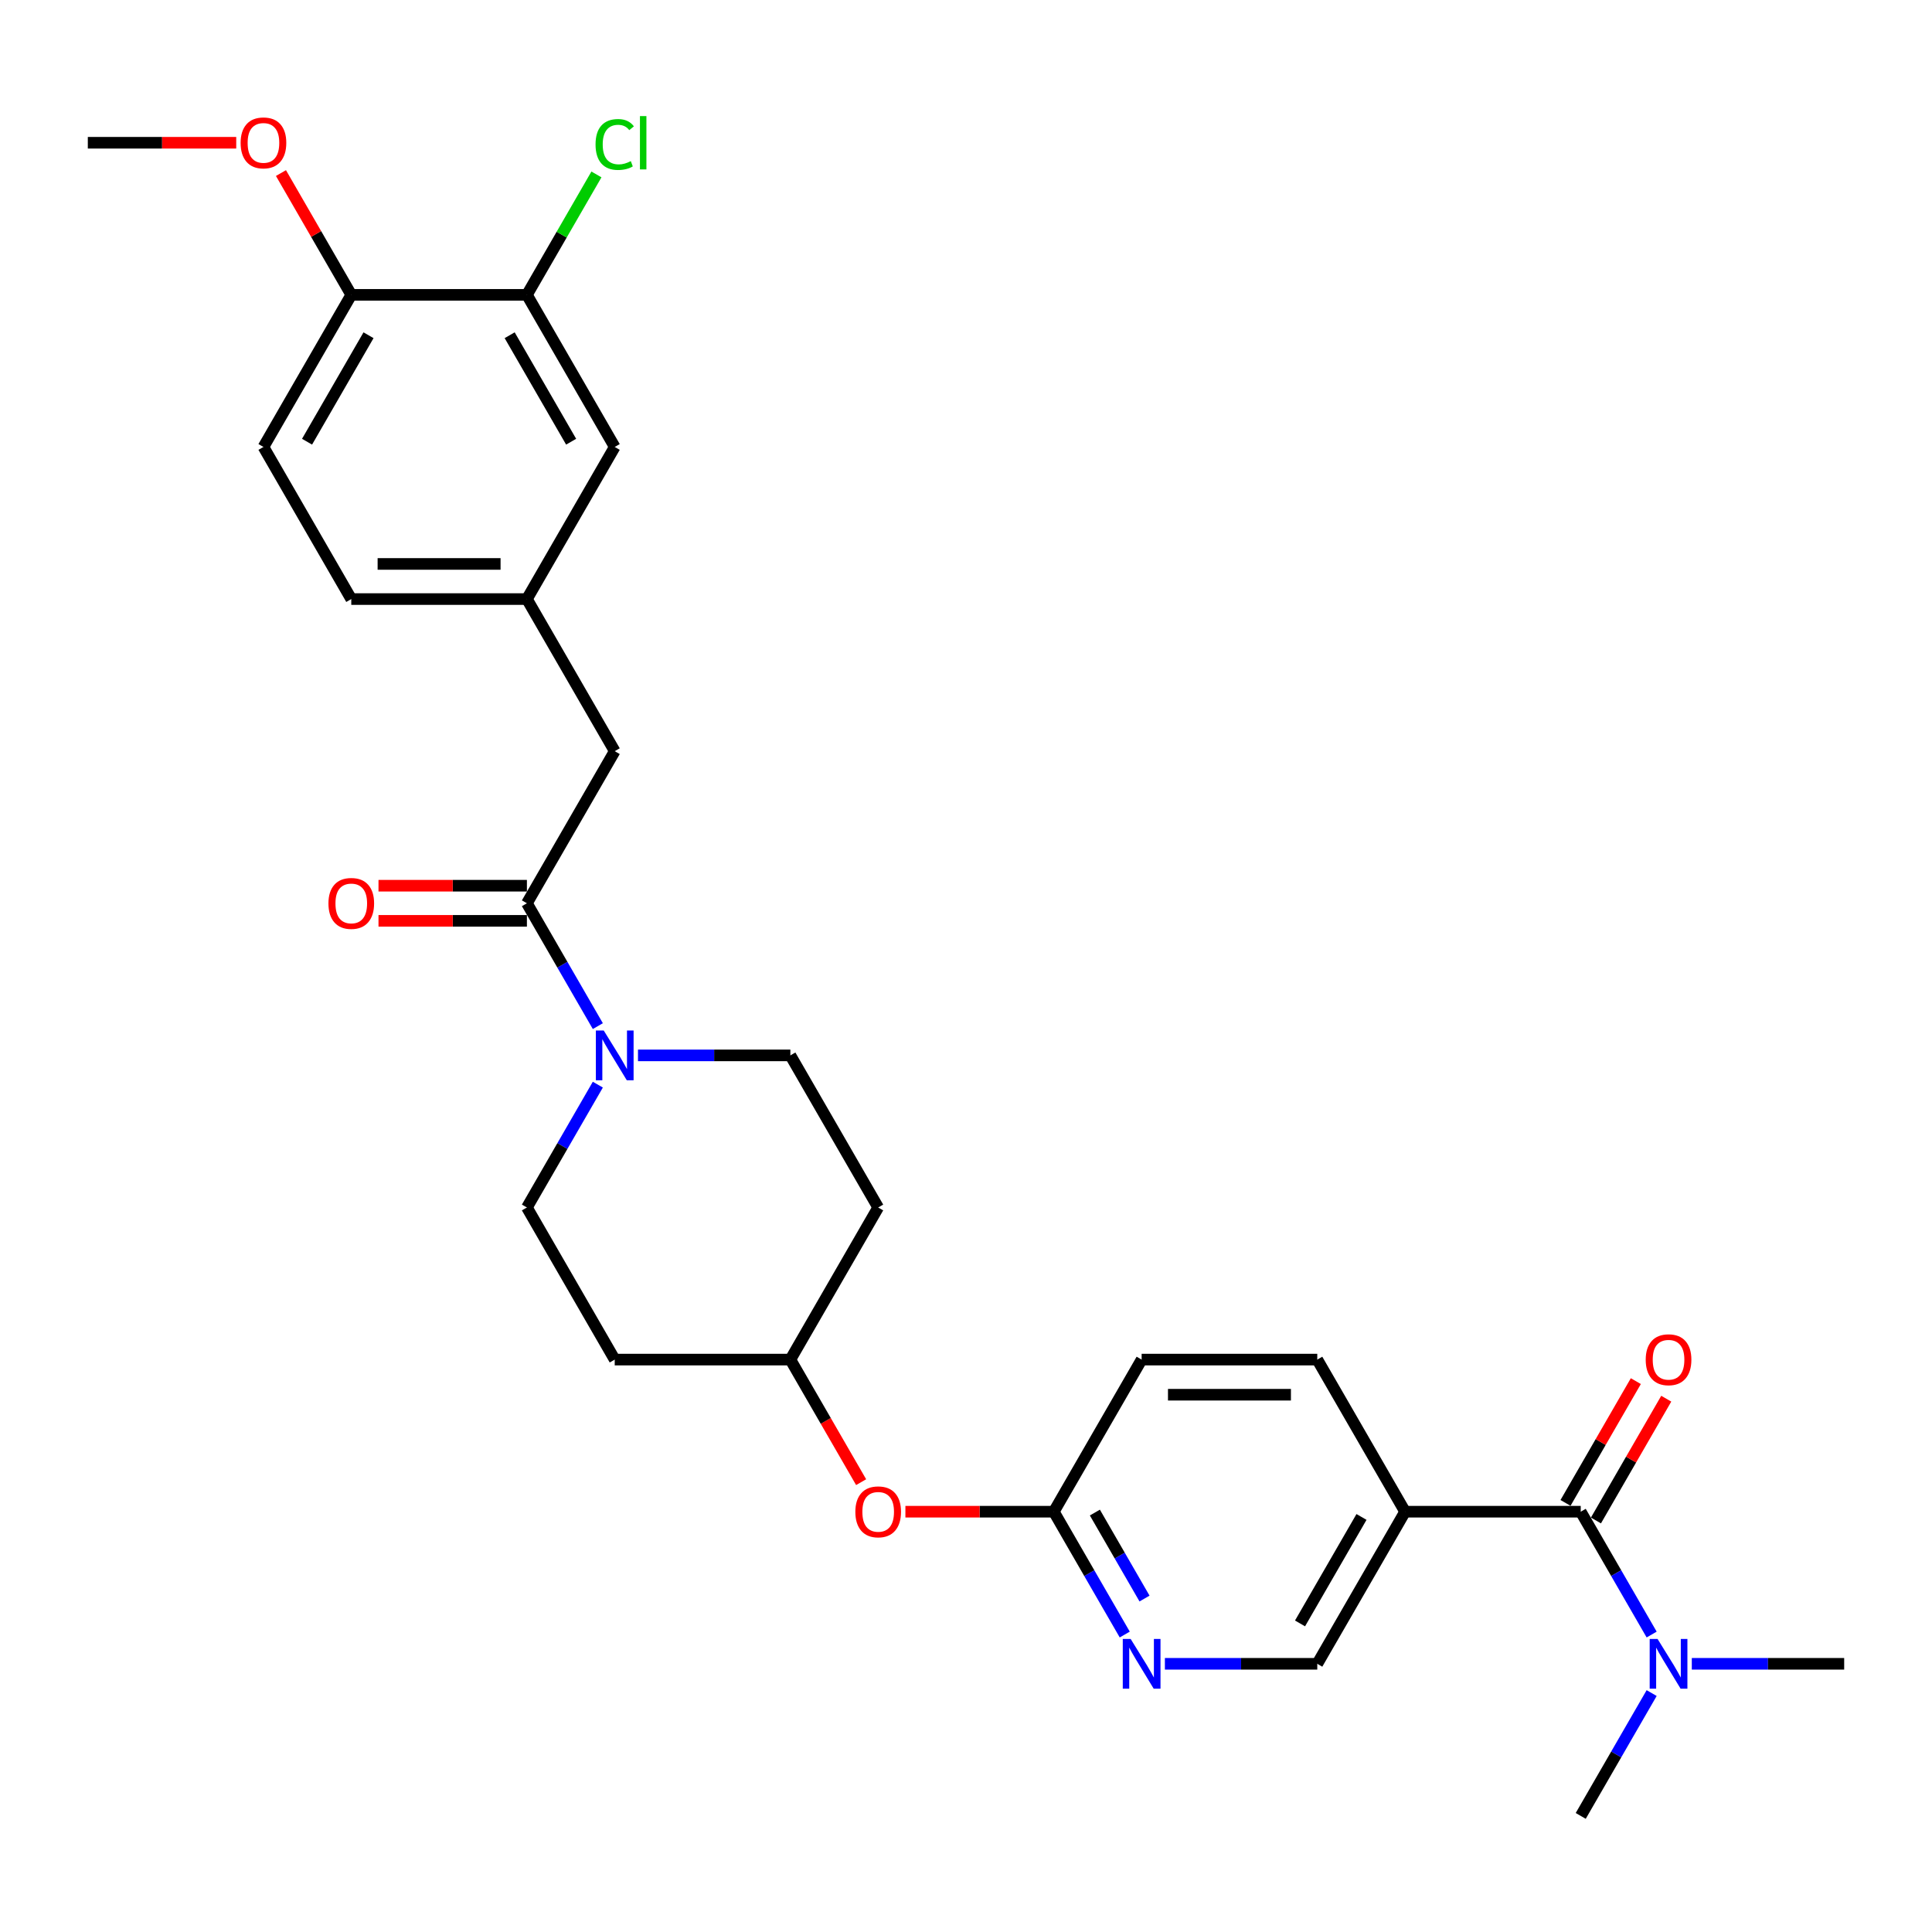 <?xml version='1.0' encoding='iso-8859-1'?>
<svg version='1.1' baseProfile='full'
              xmlns='http://www.w3.org/2000/svg'
                      xmlns:rdkit='http://www.rdkit.org/xml'
                      xmlns:xlink='http://www.w3.org/1999/xlink'
                  xml:space='preserve'
width='1000px' height='1000px' viewBox='0 0 1000 1000'>
<!-- END OF HEADER -->
<rect style='opacity:1.0;fill:#FFFFFF;stroke:none' width='1000' height='1000' x='0' y='0'> </rect>
<path class='bond-2' d='M 818.182,782.454 L 727.273,782.454' style='fill:none;fill-rule:evenodd;stroke:#000000;stroke-width:6px;stroke-linecap:butt;stroke-linejoin:miter;stroke-opacity:1' />
<path class='bond-6' d='M 818.182,782.454 L 836.537,814.246' style='fill:none;fill-rule:evenodd;stroke:#000000;stroke-width:6px;stroke-linecap:butt;stroke-linejoin:miter;stroke-opacity:1' />
<path class='bond-6' d='M 836.537,814.246 L 854.892,846.038' style='fill:none;fill-rule:evenodd;stroke:#0000FF;stroke-width:6px;stroke-linecap:butt;stroke-linejoin:miter;stroke-opacity:1' />
<path class='bond-11' d='M 826.055,786.999 L 844.252,755.48' style='fill:none;fill-rule:evenodd;stroke:#000000;stroke-width:6px;stroke-linecap:butt;stroke-linejoin:miter;stroke-opacity:1' />
<path class='bond-11' d='M 844.252,755.48 L 862.45,723.96' style='fill:none;fill-rule:evenodd;stroke:#FF0000;stroke-width:6px;stroke-linecap:butt;stroke-linejoin:miter;stroke-opacity:1' />
<path class='bond-11' d='M 810.309,777.908 L 828.507,746.389' style='fill:none;fill-rule:evenodd;stroke:#000000;stroke-width:6px;stroke-linecap:butt;stroke-linejoin:miter;stroke-opacity:1' />
<path class='bond-11' d='M 828.507,746.389 L 846.704,714.869' style='fill:none;fill-rule:evenodd;stroke:#FF0000;stroke-width:6px;stroke-linecap:butt;stroke-linejoin:miter;stroke-opacity:1' />
<path class='bond-0' d='M 309.438,561.41 L 291.082,593.202' style='fill:none;fill-rule:evenodd;stroke:#0000FF;stroke-width:6px;stroke-linecap:butt;stroke-linejoin:miter;stroke-opacity:1' />
<path class='bond-0' d='M 291.082,593.202 L 272.727,624.994' style='fill:none;fill-rule:evenodd;stroke:#000000;stroke-width:6px;stroke-linecap:butt;stroke-linejoin:miter;stroke-opacity:1' />
<path class='bond-1' d='M 309.438,531.119 L 291.082,499.327' style='fill:none;fill-rule:evenodd;stroke:#0000FF;stroke-width:6px;stroke-linecap:butt;stroke-linejoin:miter;stroke-opacity:1' />
<path class='bond-1' d='M 291.082,499.327 L 272.727,467.535' style='fill:none;fill-rule:evenodd;stroke:#000000;stroke-width:6px;stroke-linecap:butt;stroke-linejoin:miter;stroke-opacity:1' />
<path class='bond-30' d='M 330.218,546.265 L 369.655,546.265' style='fill:none;fill-rule:evenodd;stroke:#0000FF;stroke-width:6px;stroke-linecap:butt;stroke-linejoin:miter;stroke-opacity:1' />
<path class='bond-30' d='M 369.655,546.265 L 409.091,546.265' style='fill:none;fill-rule:evenodd;stroke:#000000;stroke-width:6px;stroke-linecap:butt;stroke-linejoin:miter;stroke-opacity:1' />
<path class='bond-7' d='M 272.727,467.535 L 318.182,388.806' style='fill:none;fill-rule:evenodd;stroke:#000000;stroke-width:6px;stroke-linecap:butt;stroke-linejoin:miter;stroke-opacity:1' />
<path class='bond-12' d='M 272.727,458.444 L 234.318,458.444' style='fill:none;fill-rule:evenodd;stroke:#000000;stroke-width:6px;stroke-linecap:butt;stroke-linejoin:miter;stroke-opacity:1' />
<path class='bond-12' d='M 234.318,458.444 L 195.909,458.444' style='fill:none;fill-rule:evenodd;stroke:#FF0000;stroke-width:6px;stroke-linecap:butt;stroke-linejoin:miter;stroke-opacity:1' />
<path class='bond-12' d='M 272.727,476.626 L 234.318,476.626' style='fill:none;fill-rule:evenodd;stroke:#000000;stroke-width:6px;stroke-linecap:butt;stroke-linejoin:miter;stroke-opacity:1' />
<path class='bond-12' d='M 234.318,476.626 L 195.909,476.626' style='fill:none;fill-rule:evenodd;stroke:#FF0000;stroke-width:6px;stroke-linecap:butt;stroke-linejoin:miter;stroke-opacity:1' />
<path class='bond-8' d='M 727.273,782.454 L 681.818,861.183' style='fill:none;fill-rule:evenodd;stroke:#000000;stroke-width:6px;stroke-linecap:butt;stroke-linejoin:miter;stroke-opacity:1' />
<path class='bond-8' d='M 704.709,785.172 L 672.89,840.283' style='fill:none;fill-rule:evenodd;stroke:#000000;stroke-width:6px;stroke-linecap:butt;stroke-linejoin:miter;stroke-opacity:1' />
<path class='bond-16' d='M 727.273,782.454 L 681.818,703.724' style='fill:none;fill-rule:evenodd;stroke:#000000;stroke-width:6px;stroke-linecap:butt;stroke-linejoin:miter;stroke-opacity:1' />
<path class='bond-3' d='M 602.945,861.183 L 642.382,861.183' style='fill:none;fill-rule:evenodd;stroke:#0000FF;stroke-width:6px;stroke-linecap:butt;stroke-linejoin:miter;stroke-opacity:1' />
<path class='bond-3' d='M 642.382,861.183 L 681.818,861.183' style='fill:none;fill-rule:evenodd;stroke:#000000;stroke-width:6px;stroke-linecap:butt;stroke-linejoin:miter;stroke-opacity:1' />
<path class='bond-29' d='M 582.165,846.038 L 563.81,814.246' style='fill:none;fill-rule:evenodd;stroke:#0000FF;stroke-width:6px;stroke-linecap:butt;stroke-linejoin:miter;stroke-opacity:1' />
<path class='bond-29' d='M 563.81,814.246 L 545.455,782.454' style='fill:none;fill-rule:evenodd;stroke:#000000;stroke-width:6px;stroke-linecap:butt;stroke-linejoin:miter;stroke-opacity:1' />
<path class='bond-29' d='M 592.404,827.409 L 579.556,805.155' style='fill:none;fill-rule:evenodd;stroke:#0000FF;stroke-width:6px;stroke-linecap:butt;stroke-linejoin:miter;stroke-opacity:1' />
<path class='bond-29' d='M 579.556,805.155 L 566.707,782.9' style='fill:none;fill-rule:evenodd;stroke:#000000;stroke-width:6px;stroke-linecap:butt;stroke-linejoin:miter;stroke-opacity:1' />
<path class='bond-4' d='M 272.727,152.617 L 318.182,231.346' style='fill:none;fill-rule:evenodd;stroke:#000000;stroke-width:6px;stroke-linecap:butt;stroke-linejoin:miter;stroke-opacity:1' />
<path class='bond-4' d='M 263.8,173.517 L 295.618,228.628' style='fill:none;fill-rule:evenodd;stroke:#000000;stroke-width:6px;stroke-linecap:butt;stroke-linejoin:miter;stroke-opacity:1' />
<path class='bond-23' d='M 272.727,152.617 L 290.72,121.452' style='fill:none;fill-rule:evenodd;stroke:#000000;stroke-width:6px;stroke-linecap:butt;stroke-linejoin:miter;stroke-opacity:1' />
<path class='bond-23' d='M 290.72,121.452 L 308.713,90.287' style='fill:none;fill-rule:evenodd;stroke:#00CC00;stroke-width:6px;stroke-linecap:butt;stroke-linejoin:miter;stroke-opacity:1' />
<path class='bond-31' d='M 272.727,152.617 L 181.818,152.617' style='fill:none;fill-rule:evenodd;stroke:#000000;stroke-width:6px;stroke-linecap:butt;stroke-linejoin:miter;stroke-opacity:1' />
<path class='bond-5' d='M 545.455,782.454 L 590.909,703.724' style='fill:none;fill-rule:evenodd;stroke:#000000;stroke-width:6px;stroke-linecap:butt;stroke-linejoin:miter;stroke-opacity:1' />
<path class='bond-17' d='M 545.455,782.454 L 507.045,782.454' style='fill:none;fill-rule:evenodd;stroke:#000000;stroke-width:6px;stroke-linecap:butt;stroke-linejoin:miter;stroke-opacity:1' />
<path class='bond-17' d='M 507.045,782.454 L 468.636,782.454' style='fill:none;fill-rule:evenodd;stroke:#FF0000;stroke-width:6px;stroke-linecap:butt;stroke-linejoin:miter;stroke-opacity:1' />
<path class='bond-26' d='M 875.673,861.183 L 915.109,861.183' style='fill:none;fill-rule:evenodd;stroke:#0000FF;stroke-width:6px;stroke-linecap:butt;stroke-linejoin:miter;stroke-opacity:1' />
<path class='bond-26' d='M 915.109,861.183 L 954.545,861.183' style='fill:none;fill-rule:evenodd;stroke:#000000;stroke-width:6px;stroke-linecap:butt;stroke-linejoin:miter;stroke-opacity:1' />
<path class='bond-27' d='M 854.892,876.329 L 836.537,908.121' style='fill:none;fill-rule:evenodd;stroke:#0000FF;stroke-width:6px;stroke-linecap:butt;stroke-linejoin:miter;stroke-opacity:1' />
<path class='bond-27' d='M 836.537,908.121 L 818.182,939.913' style='fill:none;fill-rule:evenodd;stroke:#000000;stroke-width:6px;stroke-linecap:butt;stroke-linejoin:miter;stroke-opacity:1' />
<path class='bond-15' d='M 318.182,388.806 L 272.727,310.076' style='fill:none;fill-rule:evenodd;stroke:#000000;stroke-width:6px;stroke-linecap:butt;stroke-linejoin:miter;stroke-opacity:1' />
<path class='bond-9' d='M 409.091,546.265 L 454.545,624.994' style='fill:none;fill-rule:evenodd;stroke:#000000;stroke-width:6px;stroke-linecap:butt;stroke-linejoin:miter;stroke-opacity:1' />
<path class='bond-10' d='M 272.727,624.994 L 318.182,703.724' style='fill:none;fill-rule:evenodd;stroke:#000000;stroke-width:6px;stroke-linecap:butt;stroke-linejoin:miter;stroke-opacity:1' />
<path class='bond-13' d='M 181.818,152.617 L 136.364,231.346' style='fill:none;fill-rule:evenodd;stroke:#000000;stroke-width:6px;stroke-linecap:butt;stroke-linejoin:miter;stroke-opacity:1' />
<path class='bond-13' d='M 190.746,173.517 L 158.928,228.628' style='fill:none;fill-rule:evenodd;stroke:#000000;stroke-width:6px;stroke-linecap:butt;stroke-linejoin:miter;stroke-opacity:1' />
<path class='bond-25' d='M 181.818,152.617 L 163.62,121.098' style='fill:none;fill-rule:evenodd;stroke:#000000;stroke-width:6px;stroke-linecap:butt;stroke-linejoin:miter;stroke-opacity:1' />
<path class='bond-25' d='M 163.62,121.098 L 145.423,89.578' style='fill:none;fill-rule:evenodd;stroke:#FF0000;stroke-width:6px;stroke-linecap:butt;stroke-linejoin:miter;stroke-opacity:1' />
<path class='bond-14' d='M 318.182,231.346 L 272.727,310.076' style='fill:none;fill-rule:evenodd;stroke:#000000;stroke-width:6px;stroke-linecap:butt;stroke-linejoin:miter;stroke-opacity:1' />
<path class='bond-24' d='M 272.727,310.076 L 181.818,310.076' style='fill:none;fill-rule:evenodd;stroke:#000000;stroke-width:6px;stroke-linecap:butt;stroke-linejoin:miter;stroke-opacity:1' />
<path class='bond-24' d='M 259.091,291.894 L 195.455,291.894' style='fill:none;fill-rule:evenodd;stroke:#000000;stroke-width:6px;stroke-linecap:butt;stroke-linejoin:miter;stroke-opacity:1' />
<path class='bond-22' d='M 681.818,703.724 L 590.909,703.724' style='fill:none;fill-rule:evenodd;stroke:#000000;stroke-width:6px;stroke-linecap:butt;stroke-linejoin:miter;stroke-opacity:1' />
<path class='bond-22' d='M 668.182,721.906 L 604.545,721.906' style='fill:none;fill-rule:evenodd;stroke:#000000;stroke-width:6px;stroke-linecap:butt;stroke-linejoin:miter;stroke-opacity:1' />
<path class='bond-21' d='M 445.717,767.163 L 427.404,735.443' style='fill:none;fill-rule:evenodd;stroke:#FF0000;stroke-width:6px;stroke-linecap:butt;stroke-linejoin:miter;stroke-opacity:1' />
<path class='bond-21' d='M 427.404,735.443 L 409.091,703.724' style='fill:none;fill-rule:evenodd;stroke:#000000;stroke-width:6px;stroke-linecap:butt;stroke-linejoin:miter;stroke-opacity:1' />
<path class='bond-18' d='M 454.545,624.994 L 409.091,703.724' style='fill:none;fill-rule:evenodd;stroke:#000000;stroke-width:6px;stroke-linecap:butt;stroke-linejoin:miter;stroke-opacity:1' />
<path class='bond-19' d='M 318.182,703.724 L 409.091,703.724' style='fill:none;fill-rule:evenodd;stroke:#000000;stroke-width:6px;stroke-linecap:butt;stroke-linejoin:miter;stroke-opacity:1' />
<path class='bond-20' d='M 136.364,231.346 L 181.818,310.076' style='fill:none;fill-rule:evenodd;stroke:#000000;stroke-width:6px;stroke-linecap:butt;stroke-linejoin:miter;stroke-opacity:1' />
<path class='bond-28' d='M 122.273,73.887 L 83.864,73.887' style='fill:none;fill-rule:evenodd;stroke:#FF0000;stroke-width:6px;stroke-linecap:butt;stroke-linejoin:miter;stroke-opacity:1' />
<path class='bond-28' d='M 83.864,73.887 L 45.455,73.887' style='fill:none;fill-rule:evenodd;stroke:#000000;stroke-width:6px;stroke-linecap:butt;stroke-linejoin:miter;stroke-opacity:1' />
<path  class='atom-1' d='M 312.491 533.392
L 320.927 547.028
Q 321.764 548.374, 323.109 550.81
Q 324.455 553.247, 324.527 553.392
L 324.527 533.392
L 327.945 533.392
L 327.945 559.138
L 324.418 559.138
L 315.364 544.228
Q 314.309 542.483, 313.182 540.483
Q 312.091 538.483, 311.764 537.865
L 311.764 559.138
L 308.418 559.138
L 308.418 533.392
L 312.491 533.392
' fill='#0000FF'/>
<path  class='atom-4' d='M 585.218 848.31
L 593.655 861.947
Q 594.491 863.292, 595.836 865.729
Q 597.182 868.165, 597.255 868.31
L 597.255 848.31
L 600.673 848.31
L 600.673 874.056
L 597.145 874.056
L 588.091 859.147
Q 587.036 857.401, 585.909 855.401
Q 584.818 853.401, 584.491 852.783
L 584.491 874.056
L 581.145 874.056
L 581.145 848.31
L 585.218 848.31
' fill='#0000FF'/>
<path  class='atom-7' d='M 857.945 848.31
L 866.382 861.947
Q 867.218 863.292, 868.564 865.729
Q 869.909 868.165, 869.982 868.31
L 869.982 848.31
L 873.4 848.31
L 873.4 874.056
L 869.873 874.056
L 860.818 859.147
Q 859.764 857.401, 858.636 855.401
Q 857.545 853.401, 857.218 852.783
L 857.218 874.056
L 853.873 874.056
L 853.873 848.31
L 857.945 848.31
' fill='#0000FF'/>
<path  class='atom-12' d='M 851.818 703.797
Q 851.818 697.615, 854.873 694.16
Q 857.927 690.706, 863.636 690.706
Q 869.345 690.706, 872.4 694.16
Q 875.455 697.615, 875.455 703.797
Q 875.455 710.051, 872.364 713.615
Q 869.273 717.142, 863.636 717.142
Q 857.964 717.142, 854.873 713.615
Q 851.818 710.088, 851.818 703.797
M 863.636 714.233
Q 867.564 714.233, 869.673 711.615
Q 871.818 708.96, 871.818 703.797
Q 871.818 698.742, 869.673 696.197
Q 867.564 693.615, 863.636 693.615
Q 859.709 693.615, 857.564 696.16
Q 855.455 698.706, 855.455 703.797
Q 855.455 708.997, 857.564 711.615
Q 859.709 714.233, 863.636 714.233
' fill='#FF0000'/>
<path  class='atom-13' d='M 170 467.608
Q 170 461.426, 173.055 457.972
Q 176.109 454.517, 181.818 454.517
Q 187.527 454.517, 190.582 457.972
Q 193.636 461.426, 193.636 467.608
Q 193.636 473.862, 190.545 477.426
Q 187.455 480.953, 181.818 480.953
Q 176.145 480.953, 173.055 477.426
Q 170 473.899, 170 467.608
M 181.818 478.044
Q 185.745 478.044, 187.855 475.426
Q 190 472.772, 190 467.608
Q 190 462.553, 187.855 460.008
Q 185.745 457.426, 181.818 457.426
Q 177.891 457.426, 175.745 459.972
Q 173.636 462.517, 173.636 467.608
Q 173.636 472.808, 175.745 475.426
Q 177.891 478.044, 181.818 478.044
' fill='#FF0000'/>
<path  class='atom-18' d='M 442.727 782.526
Q 442.727 776.344, 445.782 772.89
Q 448.836 769.435, 454.545 769.435
Q 460.255 769.435, 463.309 772.89
Q 466.364 776.344, 466.364 782.526
Q 466.364 788.781, 463.273 792.344
Q 460.182 795.872, 454.545 795.872
Q 448.873 795.872, 445.782 792.344
Q 442.727 788.817, 442.727 782.526
M 454.545 792.963
Q 458.473 792.963, 460.582 790.344
Q 462.727 787.69, 462.727 782.526
Q 462.727 777.472, 460.582 774.926
Q 458.473 772.344, 454.545 772.344
Q 450.618 772.344, 448.473 774.89
Q 446.364 777.435, 446.364 782.526
Q 446.364 787.726, 448.473 790.344
Q 450.618 792.963, 454.545 792.963
' fill='#FF0000'/>
<path  class='atom-24' d='M 308.255 74.778
Q 308.255 68.378, 311.236 65.033
Q 314.255 61.651, 319.964 61.651
Q 325.273 61.651, 328.109 65.396
L 325.709 67.36
Q 323.636 64.633, 319.964 64.633
Q 316.073 64.633, 314 67.251
Q 311.964 69.833, 311.964 74.778
Q 311.964 79.869, 314.073 82.487
Q 316.218 85.106, 320.364 85.106
Q 323.2 85.106, 326.509 83.396
L 327.527 86.124
Q 326.182 86.996, 324.145 87.505
Q 322.109 88.015, 319.855 88.015
Q 314.255 88.015, 311.236 84.596
Q 308.255 81.178, 308.255 74.778
' fill='#00CC00'/>
<path  class='atom-24' d='M 331.236 60.087
L 334.582 60.087
L 334.582 87.687
L 331.236 87.687
L 331.236 60.087
' fill='#00CC00'/>
<path  class='atom-26' d='M 124.545 73.96
Q 124.545 67.778, 127.6 64.324
Q 130.655 60.869, 136.364 60.869
Q 142.073 60.869, 145.127 64.324
Q 148.182 67.778, 148.182 73.96
Q 148.182 80.215, 145.091 83.778
Q 142 87.305, 136.364 87.305
Q 130.691 87.305, 127.6 83.778
Q 124.545 80.251, 124.545 73.96
M 136.364 84.396
Q 140.291 84.396, 142.4 81.778
Q 144.545 79.124, 144.545 73.96
Q 144.545 68.906, 142.4 66.36
Q 140.291 63.778, 136.364 63.778
Q 132.436 63.778, 130.291 66.324
Q 128.182 68.869, 128.182 73.96
Q 128.182 79.16, 130.291 81.778
Q 132.436 84.396, 136.364 84.396
' fill='#FF0000'/>
</svg>
